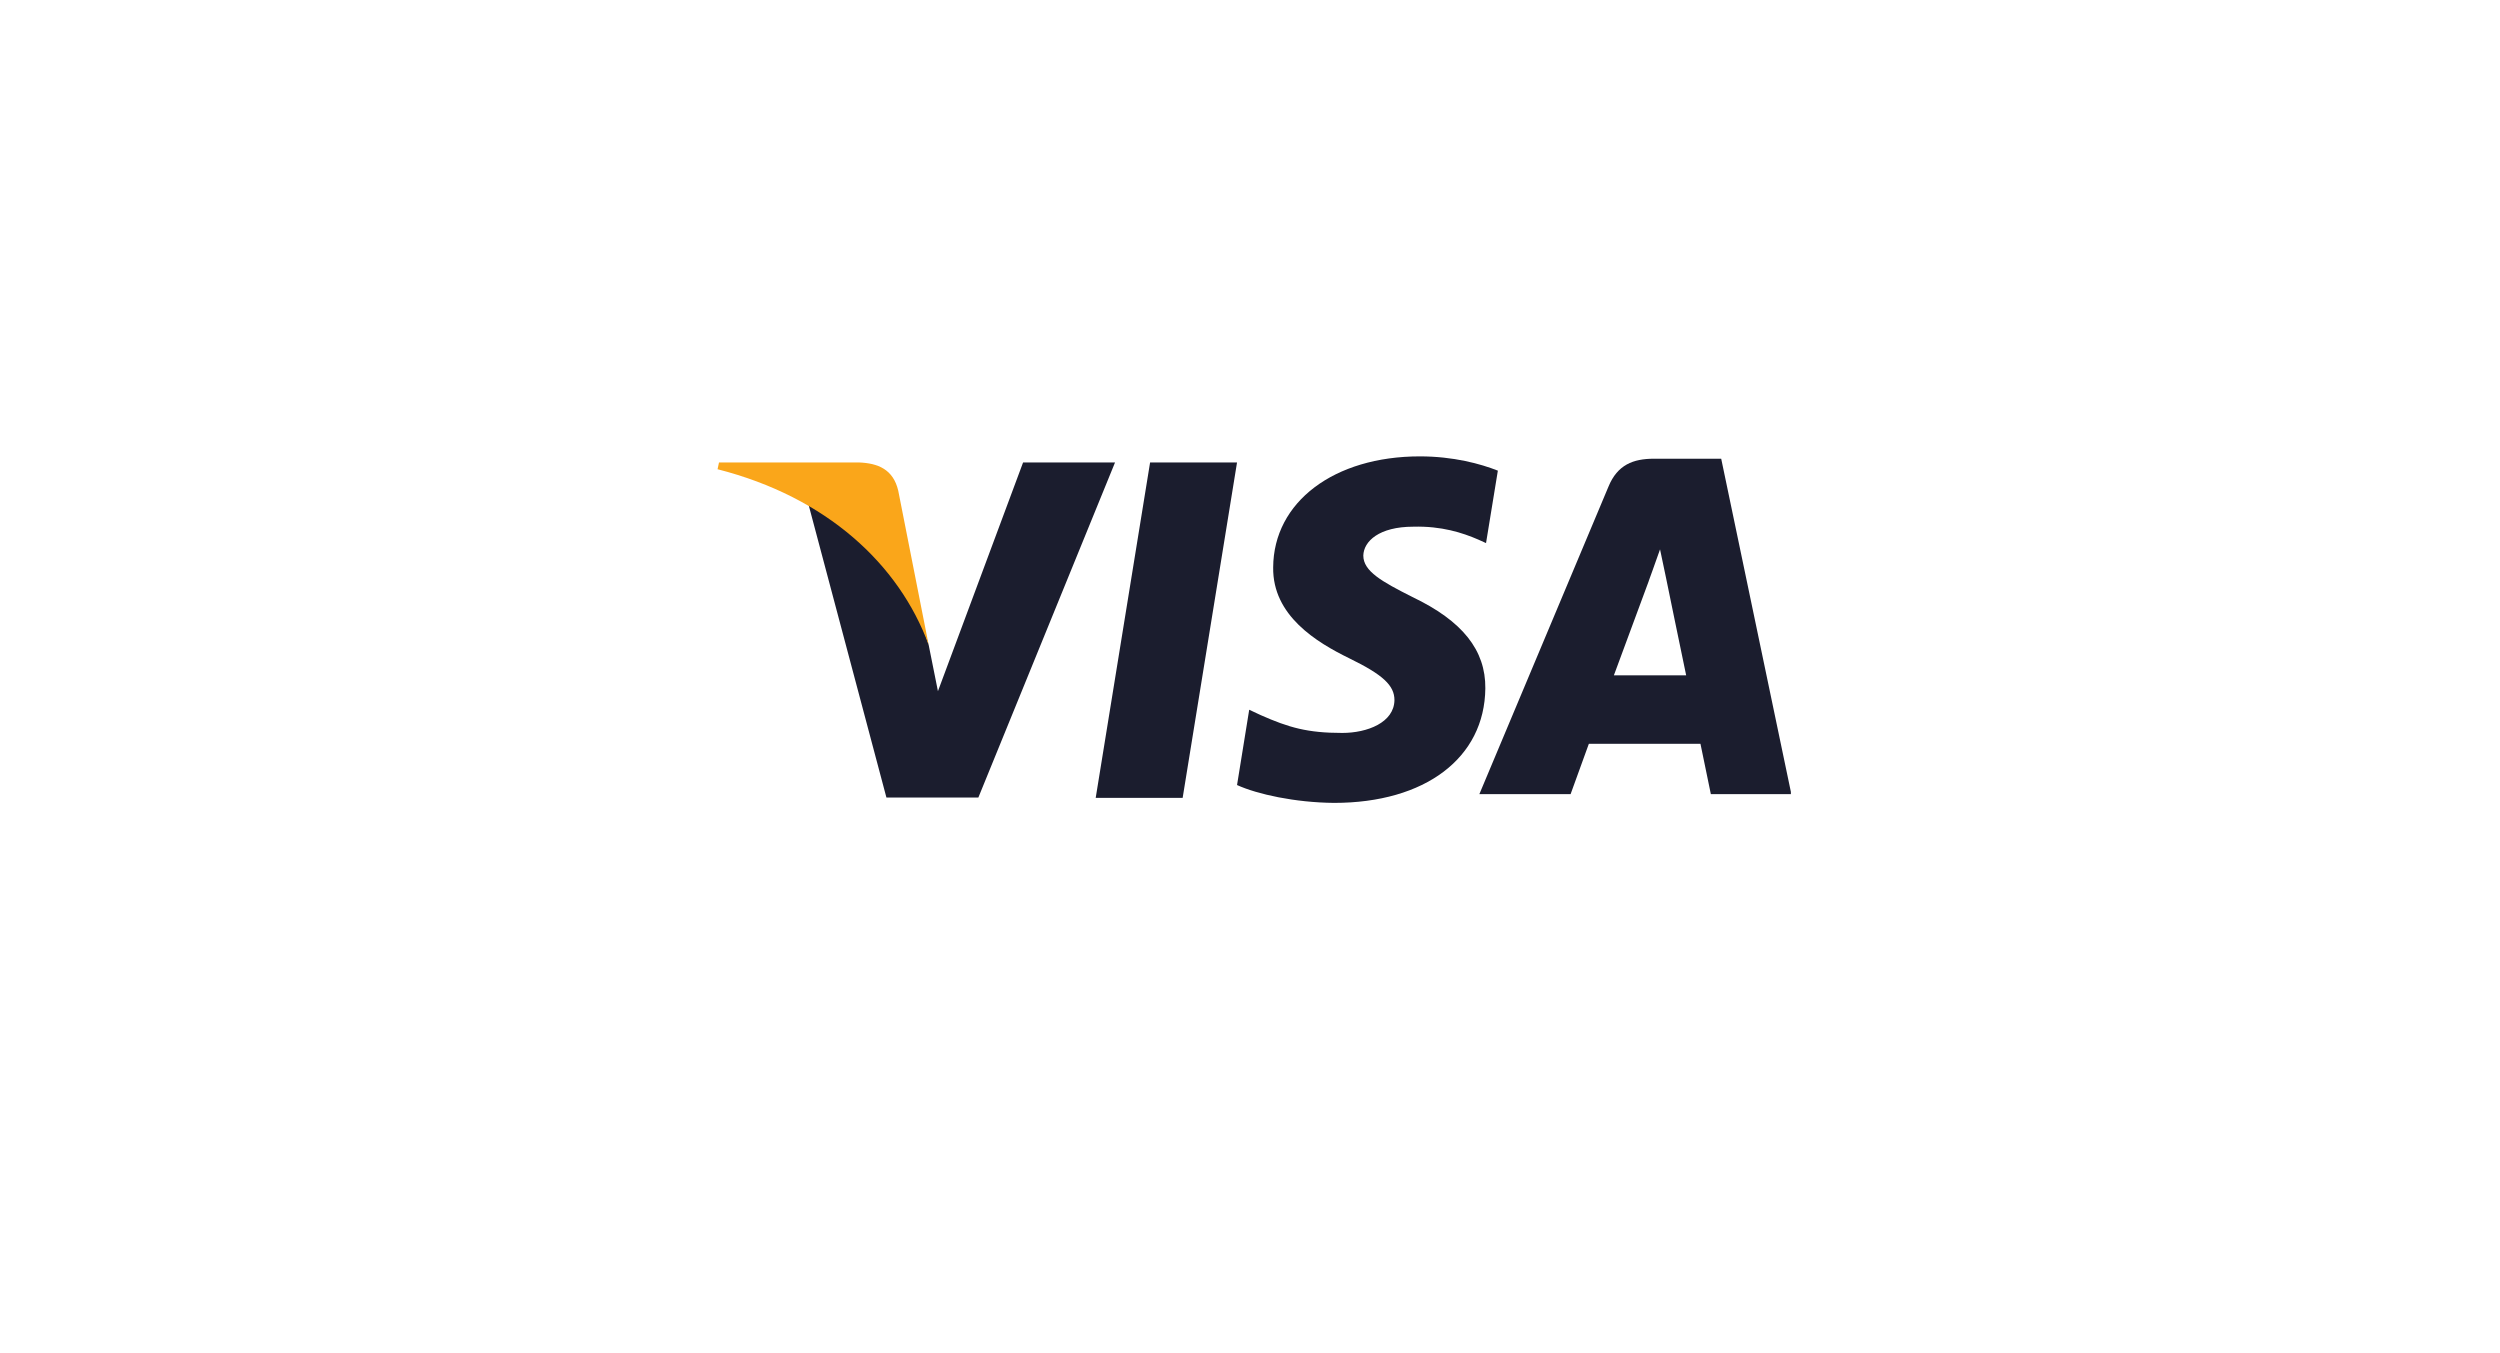 <?xml version="1.0" encoding="UTF-8"?>
<svg xmlns="http://www.w3.org/2000/svg" width="218" height="118" viewBox="0 0 218 118" fill="none">
  <g clip-path="url(#clip0_7044_5065)">
    <path d="M103.127 69.575H95.545L100.288 40.326H107.869L103.127 69.575Z" fill="#1B1D2E"></path>
    <path d="M130.613 41.041C129.117 40.45 126.746 39.796 123.813 39.796C116.325 39.796 111.053 43.779 111.021 49.473C110.958 53.674 114.796 56.007 117.665 57.408C120.599 58.839 121.596 59.774 121.596 61.05C121.566 63.009 119.226 63.912 117.043 63.912C114.016 63.912 112.394 63.447 109.929 62.356L108.931 61.889L107.87 68.455C109.648 69.263 112.924 69.98 116.325 70.012C124.281 70.012 129.46 66.091 129.521 60.023C129.552 56.693 127.525 54.142 123.157 52.057C120.505 50.718 118.881 49.816 118.881 48.447C118.912 47.202 120.255 45.927 123.248 45.927C125.713 45.864 127.524 46.455 128.896 47.047L129.582 47.357L130.613 41.041Z" fill="#1B1D2E"></path>
    <path d="M140.731 58.888C141.355 57.207 143.758 50.704 143.758 50.704C143.726 50.766 144.381 48.992 144.755 47.904L145.285 50.424C145.285 50.424 146.721 57.425 147.033 58.888C145.848 58.888 142.228 58.888 140.731 58.888ZM150.089 40H144.225C142.416 40 141.043 40.529 140.262 42.427L129 69.249H136.956C136.956 69.249 138.266 65.639 138.547 64.862C139.42 64.862 147.159 64.862 148.281 64.862C148.499 65.888 149.186 69.249 149.186 69.249H156.206L150.089 40Z" fill="#1B1D2E"></path>
    <path d="M89.213 40.326L81.788 60.271L80.977 56.226C79.604 51.559 75.299 46.487 70.495 43.966L77.296 69.544H85.313L97.231 40.326H89.213Z" fill="#1B1D2E"></path>
    <path d="M74.894 40.326H62.696L62.571 40.917C72.086 43.344 78.388 49.195 80.977 56.227L78.326 42.785C77.889 40.917 76.547 40.388 74.894 40.326Z" fill="#FAA61A"></path>
  </g>
  <defs>
    <clipPath id="clip0_7044_5065">
      <rect width="93.594" height="30.215" fill="white" transform="translate(62.571 39.796)"></rect>
    </clipPath>
  </defs>
</svg>
